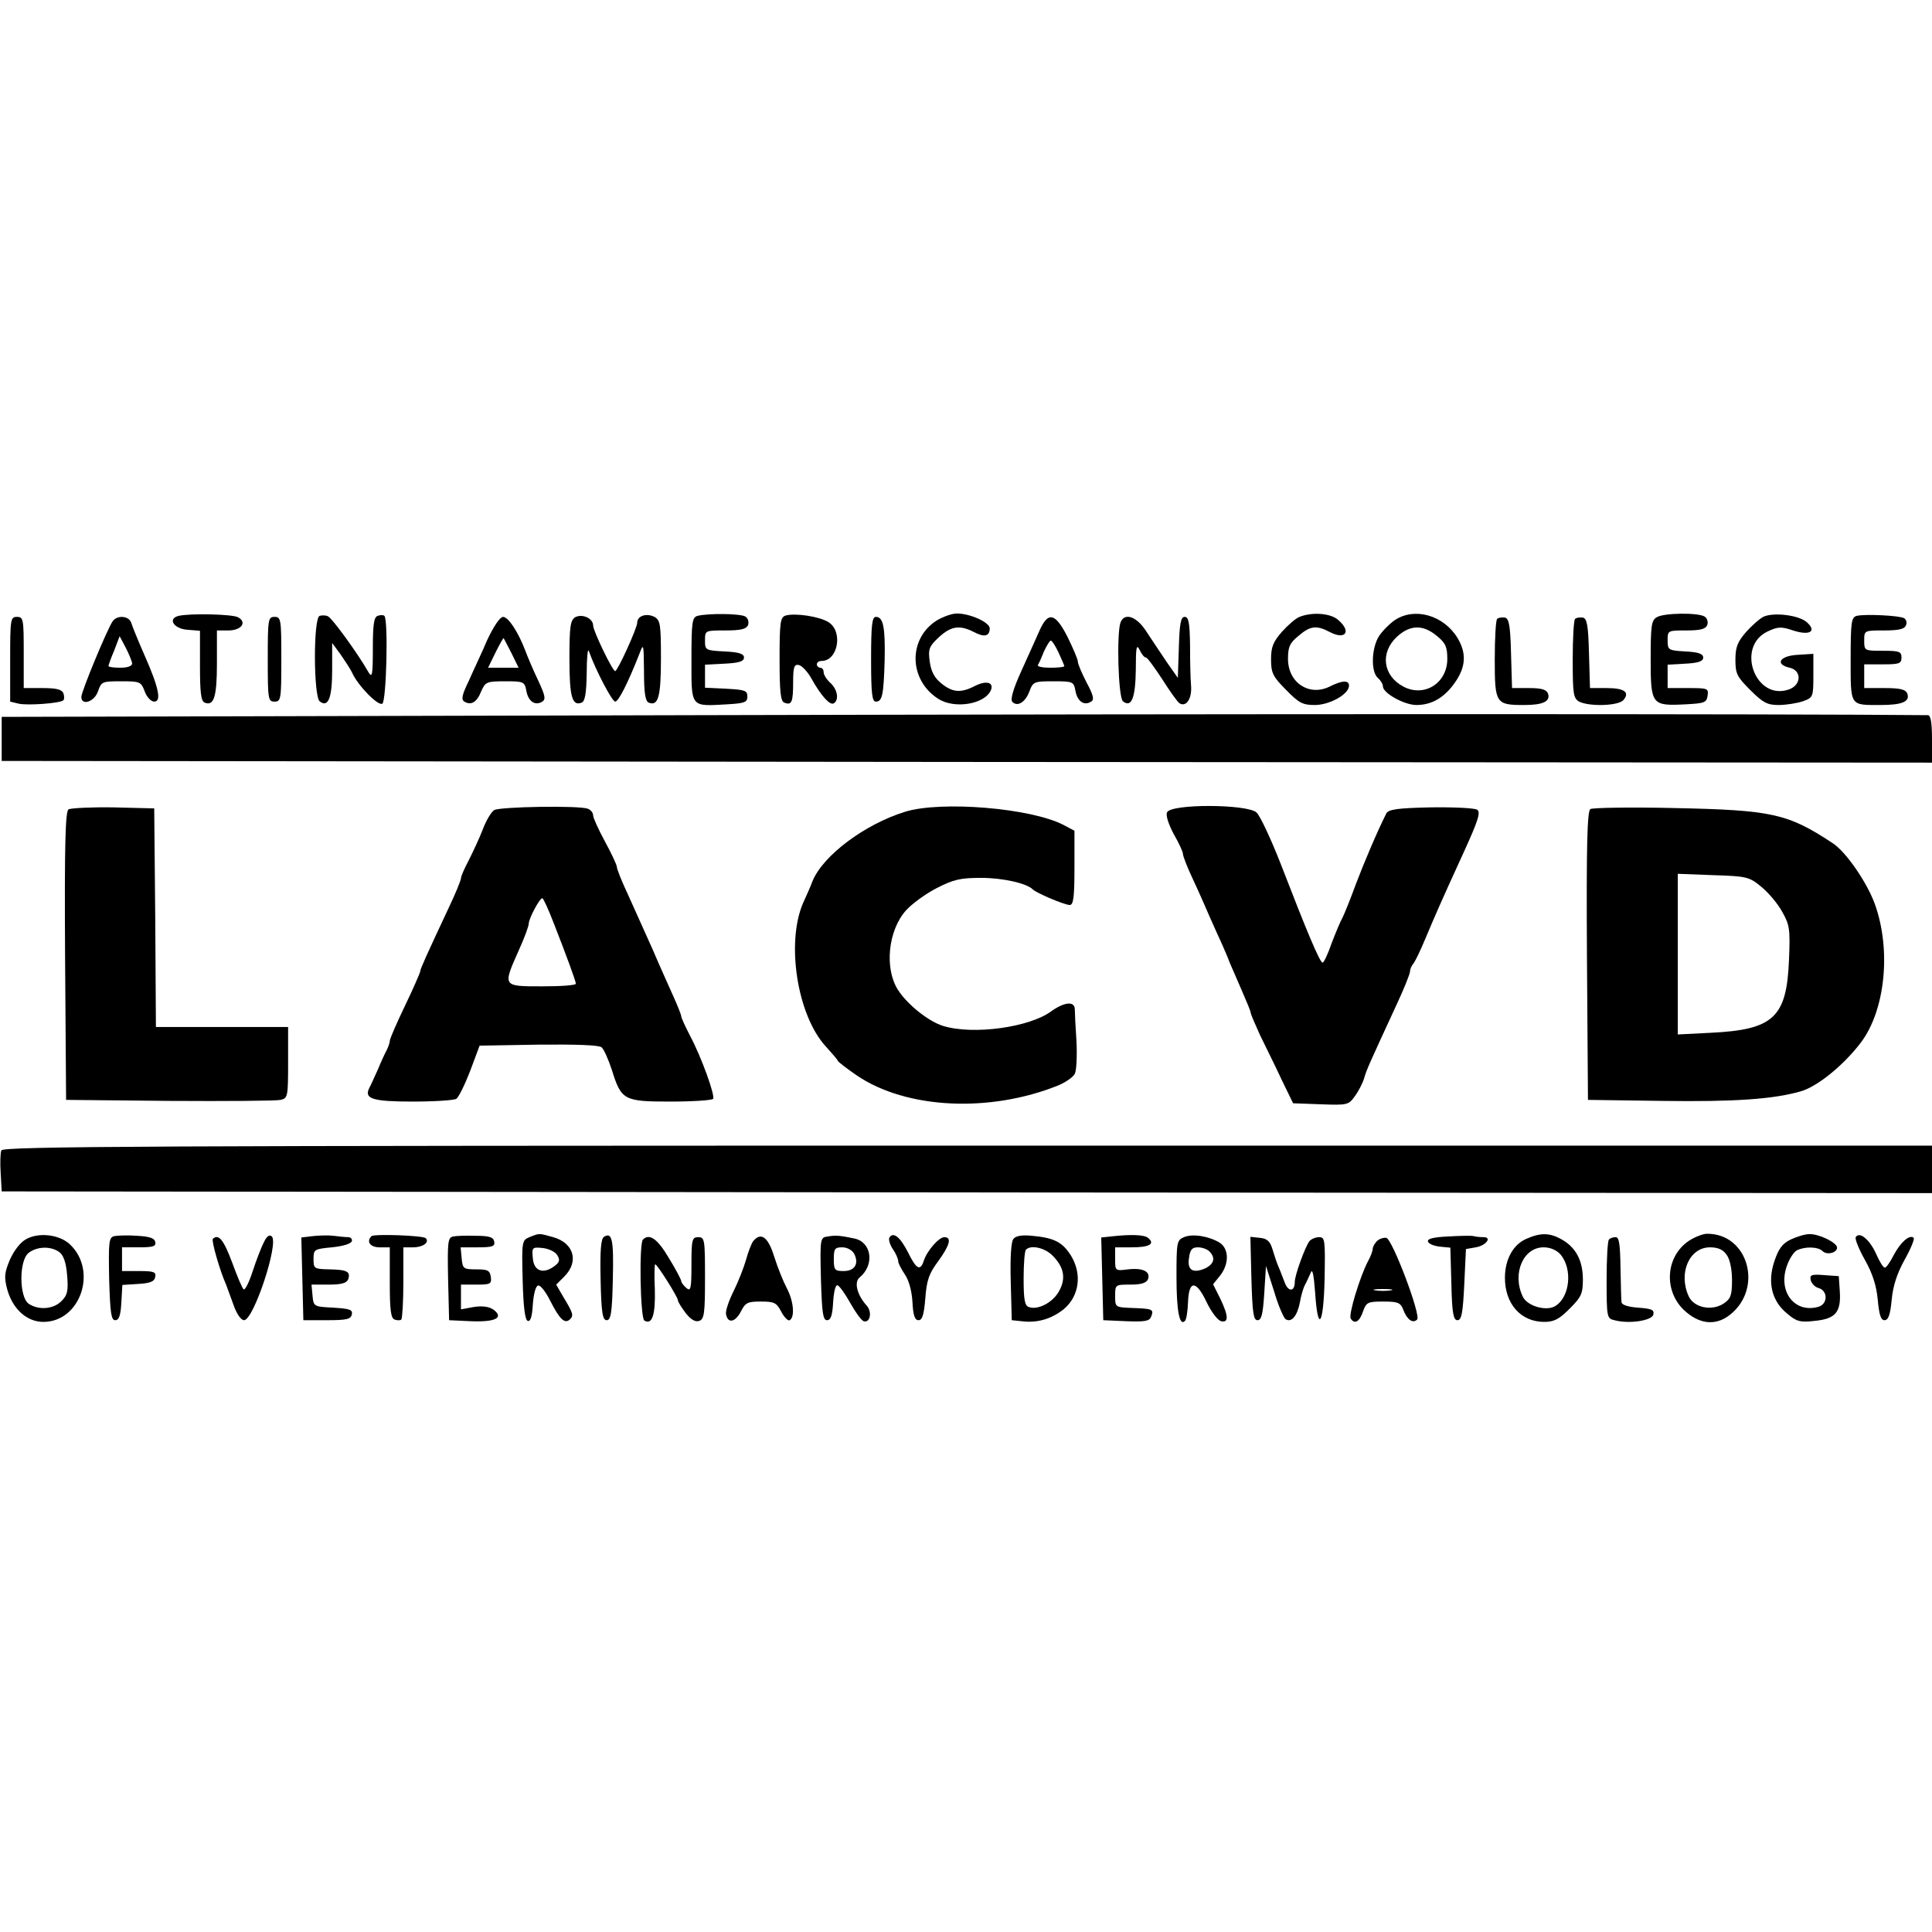 <?xml version="1.0" standalone="no"?>
<!DOCTYPE svg PUBLIC "-//W3C//DTD SVG 20010904//EN"
 "http://www.w3.org/TR/2001/REC-SVG-20010904/DTD/svg10.dtd">
<svg version="1.0" xmlns="http://www.w3.org/2000/svg"
 width="570pt" height="570pt" viewBox="0 0 570 570"
 preserveAspectRatio="xMidYMid meet">
<g transform="translate(0,570) scale(0.1,-0.1)"
fill="#000000" stroke="none">
<path d="M527 3883 c-33 -8 -15 -38 26 -41 l37 -3 0 -104 c0 -78 3 -104 14
-108 27 -11 36 17 36 115 l0 98 34 0 c38 0 56 24 28 39 -17 9 -140 12 -175 4z"/>
<path d="M943 3883 c-19 -7 -18 -236 0 -252 25 -20 37 9 37 92 l0 80 25 -34
c13 -19 29 -43 34 -54 17 -38 77 -99 89 -91 12 7 18 247 6 259 -3 3 -12 3 -20
0 -11 -4 -14 -27 -14 -97 0 -77 -2 -88 -13 -69 -30 53 -108 161 -120 165 -6 3
-18 3 -24 1z"/>
<path d="M1697 3879 c-14 -9 -17 -26 -17 -122 0 -113 8 -141 36 -130 10 4 14
27 15 87 0 44 3 74 6 66 20 -57 69 -150 78 -150 10 0 38 56 71 140 13 34 13
32 14 -51 0 -64 4 -88 14 -92 28 -11 36 17 36 130 0 101 -2 113 -19 123 -24
12 -51 3 -51 -17 0 -16 -58 -143 -65 -143 -8 0 -65 119 -65 134 0 22 -32 36
-53 25z"/>
<path d="M2058 3883 c-16 -4 -18 -19 -18 -129 0 -143 -4 -138 105 -132 52 3
60 6 60 23 0 18 -8 20 -62 23 l-63 3 0 34 0 34 58 3 c43 2 57 7 57 18 0 11
-14 16 -57 18 -57 3 -58 4 -58 32 0 30 0 30 60 30 46 0 62 4 67 16 3 9 0 20
-8 25 -14 9 -110 10 -141 2z"/>
<path d="M2318 3884 c-16 -5 -18 -20 -18 -129 0 -96 3 -124 14 -128 22 -9 26
2 26 60 0 45 3 54 17 51 9 -2 26 -20 37 -40 29 -52 55 -80 66 -73 16 10 11 41
-10 60 -11 10 -20 24 -20 32 0 7 -4 13 -10 13 -5 0 -10 5 -10 10 0 6 6 10 14
10 48 0 64 86 21 114 -26 17 -98 28 -127 20z"/>
<path d="M2763 3869 c-84 -54 -82 -174 4 -230 48 -32 140 -17 157 26 8 23 -16
28 -50 10 -40 -20 -64 -18 -97 9 -20 16 -30 35 -34 64 -5 37 -2 45 27 72 36
33 61 37 104 15 30 -16 46 -12 46 11 0 18 -58 44 -97 44 -15 0 -42 -10 -60
-21z"/>
<path d="M3834 3880 c-11 -4 -34 -24 -52 -44 -26 -30 -32 -45 -32 -81 0 -40 5
-51 44 -90 38 -39 49 -45 85 -45 44 0 101 32 101 57 0 17 -20 16 -58 -3 -60
-29 -122 12 -122 82 0 35 5 47 31 68 35 30 53 32 93 11 46 -24 64 2 24 36 -22
20 -77 24 -114 9z"/>
<path d="M4116 3871 c-15 -10 -37 -32 -47 -47 -23 -35 -25 -106 -4 -124 8 -7
15 -18 15 -25 0 -20 63 -55 99 -55 45 0 83 22 114 67 32 46 34 86 7 131 -41
67 -126 91 -184 53z m123 -47 c26 -21 31 -33 31 -68 0 -71 -67 -114 -129 -82
-61 32 -70 100 -20 147 39 36 77 37 118 3z"/>
<path d="M4888 3879 c-16 -9 -18 -26 -18 -124 0 -135 3 -138 103 -133 56 3 62
5 65 26 3 21 0 22 -57 22 l-61 0 0 34 0 35 53 3 c38 2 52 7 52 18 0 11 -14 16
-52 18 -51 3 -53 4 -53 33 0 29 1 29 55 29 42 0 57 4 62 16 3 9 0 20 -8 25
-19 12 -120 11 -141 -2z"/>
<path d="M5204 3881 c-11 -5 -34 -25 -52 -45 -26 -30 -32 -45 -32 -83 0 -41 5
-50 44 -89 37 -37 50 -44 83 -44 22 0 54 5 72 11 30 11 31 12 31 76 l0 64 -47
-3 c-53 -3 -67 -28 -23 -38 36 -8 35 -51 -2 -64 -99 -35 -158 126 -63 171 30
14 40 15 75 3 49 -16 71 -3 41 24 -23 21 -96 30 -127 17z"/>
<path d="M5478 3883 c-16 -4 -18 -19 -18 -128 0 -140 -3 -135 88 -135 64 0 88
10 79 34 -5 12 -21 16 -67 16 l-60 0 0 35 0 35 55 0 c48 0 55 2 55 20 0 18 -7
20 -55 20 -54 0 -55 0 -55 30 0 30 0 30 59 30 43 0 60 4 64 15 4 8 1 17 -5 21
-13 8 -115 13 -140 7z"/>
<path d="M30 3755 l0 -125 25 -6 c26 -6 123 1 132 10 3 3 3 12 0 21 -5 11 -21
15 -62 15 l-55 0 0 105 c0 98 -1 105 -20 105 -19 0 -20 -7 -20 -125z"/>
<path d="M333 3868 c-15 -20 -93 -208 -93 -224 0 -27 38 -15 49 16 10 29 12
30 68 30 56 0 59 -1 70 -30 6 -17 19 -30 28 -30 22 0 14 41 -30 140 -18 41
-35 83 -38 93 -7 20 -40 23 -54 5z m57 -125 c0 -8 -13 -13 -35 -13 -19 0 -35
2 -35 5 0 2 7 23 17 46 l16 42 18 -34 c10 -19 18 -40 19 -46z"/>
<path d="M790 3755 c0 -118 1 -125 20 -125 19 0 20 7 20 125 0 118 -1 125 -20
125 -19 0 -20 -7 -20 -125z"/>
<path d="M1438 3813 c-16 -38 -42 -92 -55 -122 -20 -41 -23 -55 -13 -61 20
-12 37 -2 50 31 12 27 16 29 70 29 55 0 58 -1 63 -29 6 -31 26 -44 47 -31 11
7 8 19 -12 62 -14 29 -31 69 -38 88 -21 55 -50 100 -66 100 -9 0 -28 -29 -46
-67z m71 -40 l21 -43 -45 0 -45 0 22 45 c12 24 23 44 24 42 1 -1 11 -21 23
-44z"/>
<path d="M2570 3755 c0 -102 3 -125 14 -125 19 0 23 19 26 122 2 98 -4 128
-26 128 -11 0 -14 -23 -14 -125z"/>
<path d="M3068 3842 c-9 -20 -33 -74 -54 -120 -25 -55 -34 -86 -27 -93 15 -15
38 -1 50 31 11 29 14 30 71 30 58 0 60 -1 65 -29 6 -31 26 -44 46 -31 10 5 7
19 -13 56 -14 27 -26 55 -26 62 0 7 -14 39 -30 72 -36 71 -57 77 -82 22z m55
-67 c9 -20 17 -38 17 -40 0 -3 -18 -5 -41 -5 -22 0 -39 3 -37 8 3 4 11 22 18
40 8 17 17 32 20 32 4 0 14 -16 23 -35z"/>
<path d="M3306 3864 c-12 -32 -7 -221 7 -233 25 -20 37 9 38 94 0 65 2 76 11
58 6 -13 14 -23 19 -23 4 0 25 -29 48 -64 22 -35 45 -67 51 -71 20 -12 37 14
34 52 -2 21 -3 75 -3 121 -1 65 -4 82 -16 82 -11 0 -15 -19 -17 -90 l-3 -90
-33 47 c-18 27 -45 67 -60 90 -28 44 -64 57 -76 27z"/>
<path d="M4417 3874 c-4 -4 -7 -58 -7 -120 0 -130 3 -134 87 -134 56 0 78 11
70 34 -5 12 -20 16 -56 16 l-50 0 -3 102 c-2 83 -6 103 -18 106 -9 1 -19 0
-23 -4z"/>
<path d="M4647 3874 c-4 -4 -7 -58 -7 -120 0 -102 2 -114 19 -124 30 -15 116
-13 131 5 19 23 2 35 -50 35 l-49 0 -3 102 c-2 83 -6 103 -18 106 -9 1 -19 0
-23 -4z"/>
<path d="M2050 3590 l-2045 -5 0 -65 0 -65 2848 -3 2847 -2 0 70 c0 49 -4 70
-12 70 -385 4 -2075 4 -3638 0z"/>
<path d="M202 3312 c-9 -7 -12 -100 -10 -433 l3 -424 305 -3 c168 -1 315 0
328 3 21 5 22 10 22 110 l0 105 -195 0 -195 0 -2 323 -3 322 -120 3 c-66 1
-126 -2 -133 -6z"/>
<path d="M1458 3310 c-9 -6 -24 -31 -34 -58 -10 -26 -29 -66 -41 -90 -13 -24
-23 -48 -23 -53 0 -6 -16 -45 -36 -87 -68 -145 -84 -181 -84 -187 0 -4 -20
-50 -45 -102 -25 -52 -45 -98 -45 -104 0 -5 -4 -17 -9 -27 -5 -9 -17 -35 -26
-57 -10 -22 -21 -47 -26 -56 -15 -31 11 -39 130 -39 64 0 121 4 127 8 7 4 25
41 41 82 l28 75 174 3 c109 1 178 -1 186 -8 7 -6 20 -36 30 -66 28 -90 35 -94
174 -94 66 0 122 4 125 8 6 11 -35 124 -68 186 -14 27 -26 53 -26 57 0 5 -11
32 -24 61 -13 29 -41 91 -61 138 -21 47 -53 118 -71 158 -19 40 -34 78 -34 84
0 6 -16 40 -35 75 -19 35 -35 70 -35 77 0 8 -7 17 -16 20 -26 10 -258 6 -276
-4z m177 -337 c38 -97 63 -166 64 -175 1 -5 -44 -8 -99 -8 -118 0 -117 -1 -70
105 17 37 30 73 30 80 0 15 32 75 40 75 3 0 19 -35 35 -77z"/>
<path d="M2670 3305 c-119 -37 -242 -129 -273 -205 -5 -14 -18 -43 -28 -65
-50 -117 -17 -330 67 -422 18 -20 35 -39 36 -43 2 -4 27 -23 56 -43 146 -99
392 -111 595 -29 21 9 43 24 48 34 5 9 7 52 5 95 -3 43 -5 86 -5 96 -1 24 -31
21 -70 -7 -64 -47 -229 -70 -318 -43 -43 13 -106 63 -134 107 -40 63 -29 175
24 234 18 20 58 49 91 66 49 25 69 30 130 30 65 0 135 -16 153 -34 11 -11 94
-46 109 -46 11 0 14 23 14 110 l0 109 -32 17 c-96 50 -361 72 -468 39z"/>
<path d="M3443 3303 c-4 -9 5 -36 20 -64 15 -26 27 -52 27 -58 0 -7 13 -40 29
-74 16 -34 38 -84 50 -112 12 -27 28 -63 36 -80 7 -16 18 -41 23 -55 6 -14 22
-51 36 -83 14 -32 26 -61 26 -65 0 -4 13 -34 28 -67 16 -33 45 -91 63 -130
l34 -70 82 -3 c79 -3 82 -2 101 25 11 15 23 39 27 53 7 25 17 46 94 213 23 49
41 94 41 101 0 6 4 16 9 22 5 5 21 38 36 74 32 76 45 106 115 259 41 90 49
115 38 122 -7 5 -69 8 -137 7 -98 -2 -125 -6 -131 -18 -28 -56 -64 -141 -90
-209 -16 -44 -34 -88 -39 -98 -6 -10 -20 -44 -32 -75 -11 -32 -23 -58 -27 -58
-8 0 -47 93 -123 290 -29 74 -61 143 -72 153 -28 25 -254 26 -264 0z"/>
<path d="M4692 3313 c-9 -7 -12 -101 -10 -434 l3 -424 220 -3 c211 -3 327 5
407 28 50 14 128 78 178 144 72 95 90 272 42 407 -22 63 -86 157 -126 182
-132 87 -178 97 -466 103 -130 3 -241 1 -248 -3z m504 -229 c21 -17 49 -50 62
-74 22 -39 24 -51 20 -144 -7 -168 -46 -204 -230 -213 l-98 -5 0 237 0 237
104 -4 c99 -3 107 -5 142 -34z"/>
<path d="M4 2306 c-3 -7 -4 -38 -2 -67 l3 -54 2848 -3 2847 -2 0 70 0 70
-2845 0 c-2399 0 -2846 -2 -2851 -14z"/>
<path d="M77 2044 c-17 -9 -36 -34 -48 -61 -16 -38 -17 -51 -8 -86 16 -59 58
-97 107 -97 109 0 161 151 78 229 -31 29 -92 36 -129 15z m98 -38 c12 -9 20
-30 23 -68 4 -47 1 -59 -17 -77 -24 -24 -68 -27 -97 -7 -28 21 -28 129 1 150
25 19 65 20 90 2z"/>
<path d="M337 2053 c-16 -4 -17 -17 -15 -126 3 -101 6 -122 18 -122 11 0 16
14 18 52 l3 52 47 3 c35 2 48 7 50 21 3 14 -4 17 -47 17 l-51 0 0 35 0 35 51
0 c41 0 50 3 47 16 -2 11 -17 16 -53 18 -27 2 -58 1 -68 -1z"/>
<path d="M778 2034 c-8 -16 -23 -55 -33 -86 -10 -31 -22 -55 -26 -52 -4 2 -19
38 -34 79 -25 67 -40 86 -57 70 -5 -5 21 -95 39 -135 3 -8 13 -35 22 -60 9
-26 22 -45 31 -45 28 0 103 226 82 247 -7 7 -15 1 -24 -18z"/>
<path d="M922 2053 l-33 -4 3 -122 3 -122 70 0 c58 0 70 3 73 17 3 14 -6 17
-55 20 -57 3 -58 3 -61 36 l-3 32 51 0 c36 0 52 4 57 15 8 23 -2 29 -55 30
-45 1 -47 2 -47 30 0 29 2 30 54 35 31 3 56 10 59 18 2 6 -3 12 -11 12 -8 0
-27 2 -43 4 -16 2 -44 1 -62 -1z"/>
<path d="M1096 2053 c-16 -16 -4 -33 24 -33 l30 0 0 -104 c0 -80 3 -105 14
-109 8 -3 17 -3 20 0 3 4 6 53 6 110 l0 103 29 0 c29 0 49 15 37 27 -8 8 -152
13 -160 6z"/>
<path d="M1337 2052 c-16 -3 -17 -17 -15 -125 l3 -122 64 -3 c72 -3 99 10 67
34 -13 9 -32 12 -58 8 l-38 -7 0 37 0 36 46 0 c41 0 45 2 42 23 -3 19 -9 22
-43 22 -38 0 -40 2 -43 33 l-3 32 51 0 c43 0 51 3 48 17 -2 13 -15 17 -54 17
-28 1 -58 0 -67 -2z"/>
<path d="M1562 2050 c-22 -9 -23 -13 -20 -126 2 -80 7 -119 15 -121 8 -3 13
13 15 48 2 29 8 54 15 56 7 3 23 -18 37 -46 28 -55 43 -68 58 -53 11 11 9 18
-22 69 l-19 33 24 24 c44 44 28 99 -33 116 -43 12 -40 12 -70 0z m82 -53 c9
-15 7 -21 -9 -33 -33 -24 -60 -14 -63 24 -3 32 -2 33 29 30 18 -2 37 -11 43
-21z"/>
<path d="M1782 2051 c-9 -6 -12 -38 -10 -127 2 -98 6 -119 18 -119 12 0 16 21
18 119 3 119 -2 142 -26 127z"/>
<path d="M2442 2052 c-22 -3 -23 -5 -20 -125 3 -101 6 -122 18 -122 11 0 16
14 18 53 2 31 7 52 13 50 6 -2 23 -26 38 -53 15 -27 32 -50 39 -53 19 -6 26
27 9 46 -28 31 -38 69 -21 83 45 37 36 104 -15 115 -43 9 -55 10 -79 6z m78
-51 c15 -29 2 -51 -31 -51 -26 0 -29 3 -29 35 0 31 3 35 25 35 14 0 29 -8 35
-19z"/>
<path d="M2624 2049 c-3 -5 1 -21 10 -34 9 -13 16 -29 16 -36 0 -6 9 -23 19
-38 12 -17 21 -48 23 -82 2 -40 7 -54 18 -54 11 0 16 16 20 65 4 53 11 73 38
109 34 47 41 71 18 71 -16 0 -52 -41 -61 -71 -10 -30 -22 -23 -46 26 -23 45
-43 62 -55 44z"/>
<path d="M2990 2045 c-7 -8 -10 -55 -8 -126 l3 -114 29 -3 c47 -6 89 7 125 36
45 38 54 103 21 157 -25 40 -49 53 -115 59 -29 3 -48 0 -55 -9z m115 -49 c35
-35 41 -69 18 -108 -19 -32 -62 -54 -88 -44 -12 4 -15 24 -15 84 0 43 3 82 7
85 14 15 55 6 78 -17z"/>
<path d="M3277 2052 l-28 -3 3 -122 3 -122 68 -3 c54 -2 68 0 73 13 9 22 5 24
-54 26 -52 2 -52 2 -52 36 0 33 1 33 45 33 33 0 47 5 52 16 8 23 -16 34 -59
29 -38 -5 -38 -4 -38 30 l0 35 49 0 c52 0 70 10 48 28 -11 9 -49 11 -110 4z"/>
<path d="M3493 2050 c-21 -9 -22 -15 -22 -117 0 -101 9 -147 25 -130 4 3 8 28
9 54 2 67 24 67 55 1 14 -29 33 -54 43 -56 22 -5 22 15 -3 67 l-21 42 21 26
c27 35 26 79 -2 97 -32 19 -79 27 -105 16z m75 -42 c19 -19 14 -37 -12 -50
-37 -16 -54 -5 -48 31 3 24 9 31 26 31 12 0 27 -5 34 -12z"/>
<path d="M4272 2052 c-44 -2 -62 -7 -59 -15 2 -7 18 -13 35 -15 l31 -3 3 -107
c2 -87 6 -107 18 -107 12 0 16 21 20 105 l5 105 29 5 c30 5 49 30 23 30 -9 0
-21 1 -29 3 -7 2 -41 1 -76 -1z"/>
<path d="M4503 2045 c-39 -17 -63 -61 -63 -115 0 -77 47 -130 116 -130 29 0
44 8 75 39 34 34 39 44 39 86 0 55 -20 94 -62 118 -35 20 -62 21 -105 2z m101
-46 c36 -43 28 -125 -15 -152 -27 -17 -85 0 -97 29 -31 67 2 144 62 144 20 0
38 -8 50 -21z"/>
<path d="M4984 2040 c-69 -45 -77 -145 -17 -204 45 -43 94 -49 137 -15 99 78
54 240 -68 239 -11 0 -35 -9 -52 -20z m110 -42 c10 -13 16 -44 16 -75 0 -45
-4 -55 -25 -69 -35 -23 -88 -12 -103 22 -31 68 2 144 63 144 24 0 39 -7 49
-22z"/>
<path d="M5283 2043 c-25 -12 -36 -28 -48 -64 -21 -62 -8 -117 37 -154 28 -24
39 -27 82 -22 61 6 78 25 74 87 l-3 45 -43 3 c-37 3 -43 1 -40 -14 2 -10 12
-21 23 -24 29 -8 28 -49 -2 -56 -68 -18 -117 44 -92 119 7 21 20 42 30 48 24
12 63 11 76 -2 13 -13 43 -5 43 10 0 15 -54 41 -82 40 -13 0 -38 -8 -55 -16z"/>
<path d="M5475 2050 c-3 -5 9 -35 27 -67 23 -41 34 -76 38 -118 4 -44 9 -60
20 -60 11 0 17 16 21 60 4 42 16 78 38 118 18 32 30 61 27 65 -12 11 -39 -13
-59 -51 -10 -20 -22 -37 -26 -37 -5 0 -16 18 -26 41 -19 42 -49 67 -60 49z"/>
<path d="M1897 2043 c-12 -11 -8 -231 4 -239 23 -14 33 17 31 91 -2 41 -1 75
1 75 6 0 67 -97 67 -106 0 -5 11 -22 23 -38 16 -20 29 -27 40 -23 15 5 17 24
17 127 0 113 -1 120 -20 120 -18 0 -20 -7 -20 -81 0 -71 -2 -80 -15 -69 -8 7
-15 16 -15 20 0 4 -16 35 -37 69 -33 56 -57 73 -76 54z"/>
<path d="M2222 2038 c-5 -7 -15 -32 -21 -55 -7 -24 -23 -65 -37 -93 -14 -28
-24 -58 -22 -67 5 -28 26 -25 43 6 14 28 20 31 60 31 39 0 46 -3 60 -30 9 -17
20 -28 25 -25 16 10 11 58 -9 95 -10 19 -27 61 -37 93 -18 58 -39 73 -62 45z"/>
<path d="M3692 1928 c3 -101 6 -123 18 -123 12 0 16 18 20 80 l5 80 24 -75
c12 -41 28 -78 34 -82 17 -11 34 9 42 49 3 19 10 43 15 52 5 9 12 25 17 36 5
14 9 -5 13 -58 8 -122 25 -98 28 41 2 114 1 122 -16 122 -11 0 -24 -6 -29 -12
-13 -18 -43 -100 -43 -120 0 -30 -20 -30 -30 -1 -6 15 -14 37 -19 48 -5 11
-12 34 -17 50 -7 23 -16 31 -37 33 l-28 3 3 -123z"/>
<path d="M4062 2038 c-6 -6 -12 -17 -12 -22 0 -6 -6 -23 -14 -37 -24 -46 -58
-158 -51 -169 11 -18 26 -10 36 20 10 28 14 30 60 30 43 0 51 -3 59 -24 11
-29 28 -42 41 -29 12 12 -73 237 -91 241 -9 1 -21 -3 -28 -10z m41 -145 c-13
-2 -33 -2 -45 0 -13 2 -3 4 22 4 25 0 35 -2 23 -4z"/>
<path d="M4747 2043 c-4 -3 -7 -57 -7 -119 0 -111 1 -114 23 -119 44 -12 112
-1 115 17 3 14 -6 17 -45 20 -29 2 -48 8 -49 16 -1 6 -2 53 -3 102 -1 68 -4
90 -14 90 -8 0 -17 -3 -20 -7z"/>
</g>
</svg>

